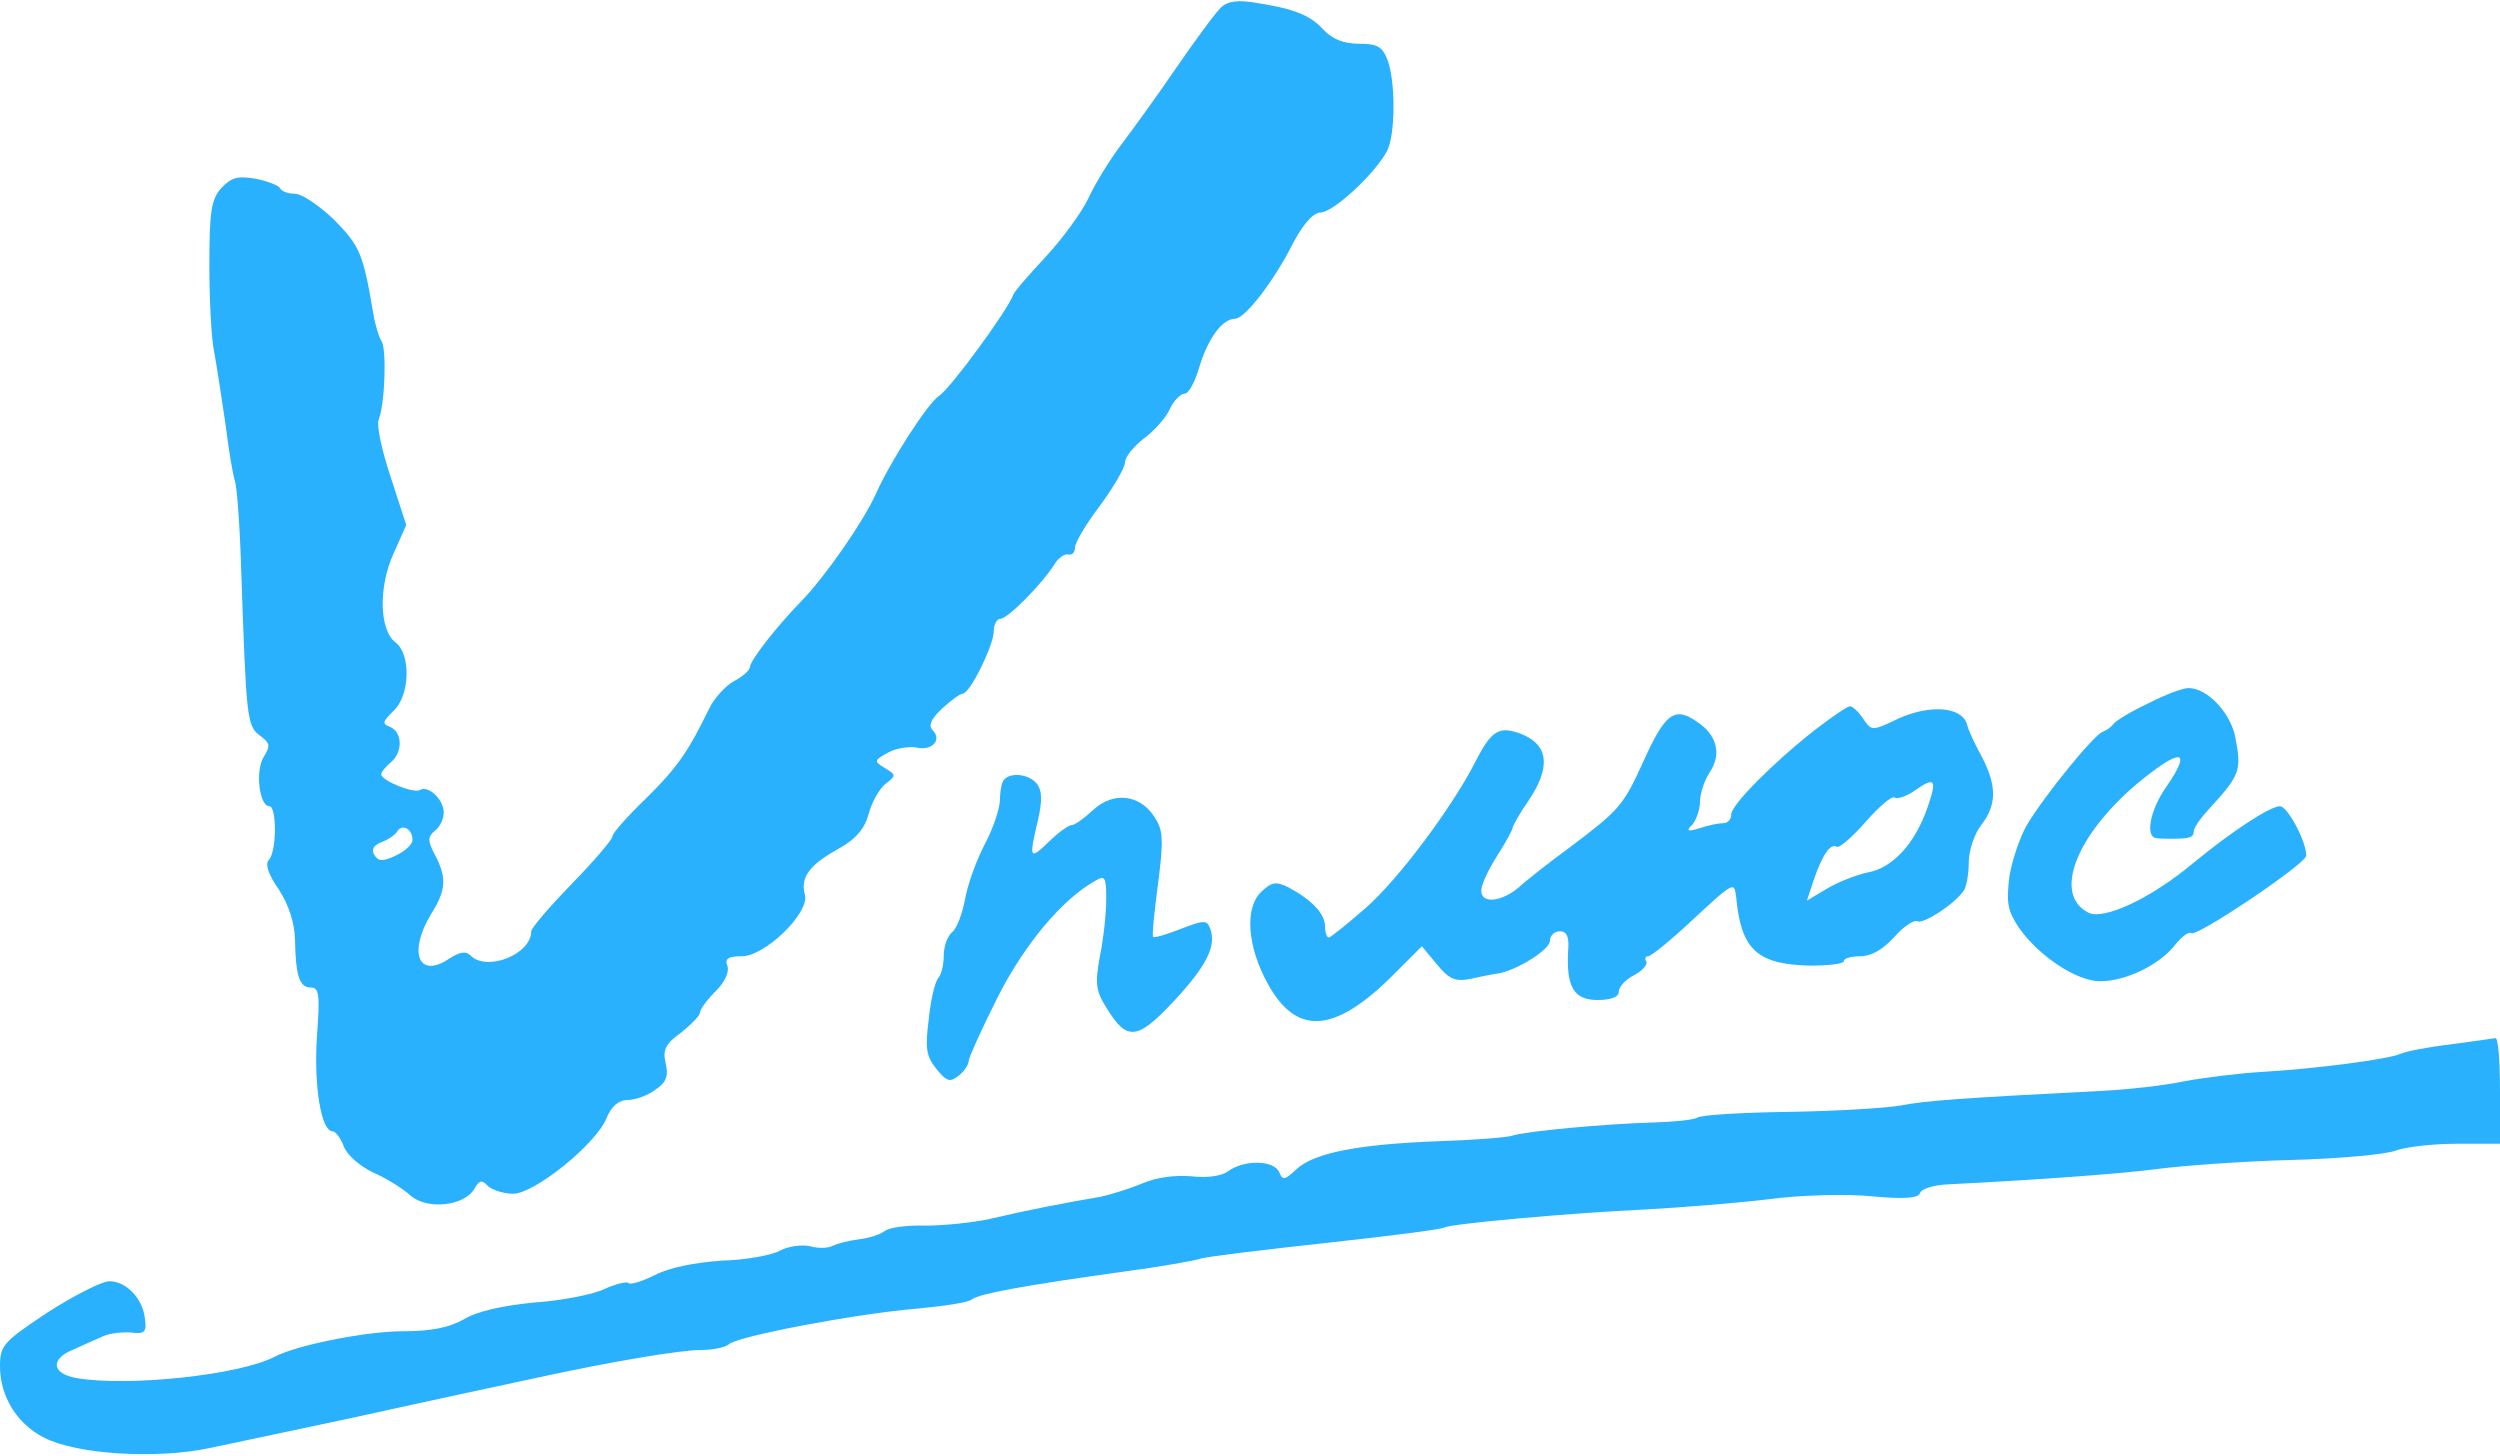 <?xml version="1.0" encoding="UTF-8" standalone="no"?> <svg xmlns="http://www.w3.org/2000/svg" version="1.0" width="400pt" height="233pt" viewBox="0 0 400 233" preserveAspectRatio="xMidYMid meet"><g transform="translate(0,233) scale(0.1,-0.1)" fill="#29B1FD" stroke="none"><path d="M1949 2313 c-9 -10 -40 -52 -68 -93 -28 -41 -67 -95 -86 -120 -19 -25 -43 -64 -54 -88 -11 -23 -42 -65 -68 -93 -26 -28 -50 -55 -52 -61 -9 -25 -100 -149 -118 -161 -18 -11 -79 -106 -102 -158 -20 -44 -80 -131 -120 -172 -38 -39 -81 -94 -81 -104 0 -5 -12 -16 -26 -23 -14 -8 -32 -28 -40 -45 -33 -68 -51 -94 -101 -143 -29 -28 -53 -55 -53 -60 0 -5 -29 -39 -65 -76 -36 -37 -65 -71 -65 -76 0 -37 -71 -65 -97 -39 -8 8 -18 6 -36 -6 -48 -31 -64 12 -27 73 24 38 25 58 6 94 -12 23 -12 29 0 39 8 6 14 19 14 29 0 21 -25 44 -38 36 -10 -6 -62 15 -62 25 0 4 7 12 15 19 20 16 19 49 -1 57 -13 5 -12 8 5 25 27 24 29 91 4 110 -26 19 -28 89 -3 143 l20 45 -25 77 c-14 42 -23 83 -19 92 10 25 13 115 4 126 -4 6 -10 26 -13 45 -16 94 -21 106 -62 148 -24 23 -52 42 -63 42 -11 0 -22 4 -24 9 -2 4 -19 11 -39 15 -29 5 -39 2 -55 -15 -16 -18 -19 -37 -19 -123 0 -55 3 -119 8 -141 4 -22 12 -74 18 -115 5 -41 12 -82 15 -90 3 -8 8 -73 10 -145 8 -233 9 -247 30 -262 16 -12 17 -16 6 -34 -14 -22 -7 -79 9 -79 12 0 12 -73 -1 -86 -6 -6 -1 -23 16 -47 16 -25 25 -52 26 -80 1 -58 7 -77 25 -77 14 0 15 -12 10 -80 -5 -78 7 -150 25 -150 5 0 13 -11 18 -24 5 -14 26 -32 47 -42 21 -9 48 -26 60 -37 26 -23 86 -17 102 11 8 14 12 15 22 4 7 -6 25 -12 40 -12 34 0 132 79 149 120 8 20 20 30 34 30 12 0 32 7 44 16 18 12 22 22 17 43 -5 22 0 31 25 49 16 13 30 27 30 32 0 5 11 20 25 34 15 15 22 31 19 40 -5 12 1 16 23 16 37 0 108 69 101 98 -8 28 7 48 52 73 29 16 43 32 50 57 5 19 17 40 27 48 17 13 17 14 -1 25 -18 11 -18 12 5 25 13 7 34 10 45 8 25 -6 42 12 26 28 -7 7 -2 18 15 34 14 13 29 24 33 24 12 0 50 78 50 100 0 11 5 20 11 20 11 0 66 55 86 87 6 10 16 17 22 16 6 -2 11 3 11 11 0 8 18 38 40 67 22 30 40 61 40 69 0 9 14 26 31 39 16 12 35 33 41 47 6 13 17 24 23 24 7 0 17 19 24 43 14 46 37 77 57 77 16 0 63 61 94 123 16 30 32 47 43 47 20 0 87 62 106 98 14 26 14 112 1 146 -8 21 -16 26 -45 26 -25 0 -43 7 -58 23 -22 24 -49 34 -117 44 -26 3 -40 0 -51 -14z m-1289 -1327 c0 -7 -12 -18 -27 -25 -21 -10 -28 -9 -34 1 -5 8 -2 15 10 20 11 4 22 11 26 17 8 14 25 5 25 -13z"></path><path d="M3436 1204 c-28 -13 -52 -28 -55 -33 -3 -4 -11 -10 -17 -12 -14 -5 -93 -102 -121 -149 -11 -19 -24 -57 -28 -83 -5 -41 -3 -54 15 -81 32 -46 93 -86 130 -86 41 0 95 26 120 58 11 14 23 22 26 19 8 -7 184 111 184 124 0 23 -30 79 -42 79 -16 0 -77 -40 -139 -91 -68 -57 -144 -92 -168 -79 -56 29 -20 122 77 205 71 59 91 58 48 -4 -26 -37 -34 -80 -16 -82 6 -1 17 -1 25 -1 28 0 35 2 35 12 0 5 10 20 23 34 52 57 54 62 43 119 -9 39 -46 77 -75 76 -9 0 -38 -11 -65 -25z"></path><path d="M2905 1163 c-69 -54 -135 -121 -135 -136 0 -8 -6 -14 -12 -14 -7 0 -24 -3 -38 -8 -20 -6 -23 -5 -12 6 6 7 12 24 12 36 0 13 7 35 16 48 19 29 11 60 -22 81 -35 24 -50 12 -84 -63 -33 -73 -39 -79 -120 -140 -30 -22 -66 -50 -79 -62 -28 -24 -61 -28 -61 -6 0 9 11 33 25 55 14 22 25 42 25 45 0 3 11 23 25 43 36 53 33 88 -7 106 -39 16 -51 9 -78 -44 -37 -72 -121 -185 -174 -232 -30 -26 -57 -48 -60 -48 -3 0 -6 8 -6 18 0 20 -21 42 -58 62 -20 10 -27 9 -43 -6 -28 -25 -24 -88 10 -149 46 -83 107 -78 200 15 l46 46 24 -29 c20 -24 29 -28 55 -23 17 4 38 8 46 9 31 7 80 38 80 52 0 8 7 15 16 15 11 0 15 -9 13 -32 -3 -57 9 -78 47 -78 22 0 34 5 34 13 0 8 11 20 25 27 13 7 22 17 19 22 -3 4 -1 8 3 8 5 0 38 27 73 60 65 60 65 60 68 33 8 -83 34 -106 118 -108 30 0 54 3 54 7 0 5 12 8 27 8 17 0 36 11 54 31 15 17 32 28 37 25 9 -5 59 27 74 49 4 5 8 26 8 45 0 19 9 46 20 60 25 32 25 63 1 109 -11 20 -22 43 -24 53 -9 27 -58 31 -108 9 -44 -21 -44 -21 -58 -1 -7 11 -17 20 -21 20 -4 0 -29 -17 -55 -37z m179 -125 c-20 -58 -56 -97 -96 -104 -18 -4 -47 -15 -65 -26 l-32 -19 11 33 c13 39 27 60 37 53 4 -2 25 16 46 40 21 24 42 42 46 39 5 -3 19 2 31 10 34 24 38 20 22 -26z"></path><path d="M1607 1083 c-4 -3 -7 -18 -7 -32 0 -14 -11 -47 -25 -73 -13 -25 -27 -64 -31 -87 -4 -22 -13 -46 -20 -52 -8 -6 -14 -23 -14 -38 0 -15 -4 -31 -9 -36 -5 -6 -12 -35 -15 -66 -6 -46 -4 -59 12 -79 17 -21 22 -22 36 -11 9 7 16 18 16 24 0 5 21 51 46 101 43 85 104 158 157 187 15 9 17 5 17 -29 0 -22 -4 -62 -10 -91 -8 -44 -7 -56 10 -83 33 -54 49 -53 108 10 53 57 69 89 58 117 -5 13 -10 13 -46 -1 -23 -9 -43 -15 -45 -13 -2 2 2 41 8 86 9 70 8 85 -6 106 -23 36 -66 41 -98 11 -14 -13 -29 -24 -34 -24 -5 0 -22 -12 -37 -27 -31 -30 -32 -27 -17 36 7 31 6 47 -2 57 -12 15 -41 19 -52 7z"></path><path d="M3921 659 c-35 -4 -71 -11 -80 -15 -20 -9 -136 -24 -221 -29 -36 -2 -92 -9 -125 -15 -33 -7 -89 -13 -125 -15 -233 -12 -290 -16 -330 -24 -25 -4 -105 -9 -179 -10 -74 -1 -139 -5 -145 -9 -6 -4 -38 -7 -71 -8 -75 -2 -205 -14 -225 -21 -8 -3 -62 -7 -120 -9 -130 -5 -198 -19 -226 -45 -18 -17 -22 -18 -27 -5 -8 20 -56 21 -82 2 -11 -8 -34 -11 -60 -8 -26 2 -55 -2 -76 -11 -19 -8 -50 -18 -69 -22 -54 -9 -120 -22 -175 -35 -27 -6 -74 -11 -104 -11 -30 1 -59 -3 -66 -9 -6 -5 -25 -11 -41 -13 -17 -2 -35 -7 -41 -10 -7 -4 -23 -5 -37 -1 -13 3 -35 0 -48 -7 -12 -7 -54 -15 -93 -16 -43 -3 -84 -11 -107 -23 -20 -10 -39 -16 -42 -13 -3 3 -20 -1 -38 -9 -18 -9 -69 -19 -113 -22 -51 -5 -92 -14 -113 -27 -23 -13 -52 -19 -97 -19 -59 0 -170 -22 -206 -41 -56 -29 -233 -48 -316 -34 -41 7 -43 31 -5 46 15 7 36 16 47 21 11 5 31 7 45 6 21 -3 25 1 22 21 -3 33 -30 61 -57 61 -12 0 -57 -23 -99 -50 -71 -47 -76 -53 -76 -86 0 -48 27 -92 70 -114 52 -27 179 -35 265 -17 159 34 224 47 290 62 64 14 147 32 250 54 107 23 214 41 246 41 19 0 39 4 45 9 13 13 204 49 299 57 44 4 85 10 90 15 12 9 82 22 240 44 61 8 117 18 125 21 8 3 98 14 199 25 101 11 188 22 192 25 11 6 197 23 324 29 55 3 142 10 193 16 51 7 126 9 166 5 54 -5 75 -3 78 5 2 7 22 13 44 14 141 7 279 17 339 25 39 5 133 12 210 14 77 2 153 9 168 15 16 6 60 11 98 11 l69 0 0 85 c0 47 -3 84 -7 84 -5 -1 -37 -5 -72 -10z"></path></g></svg> 
